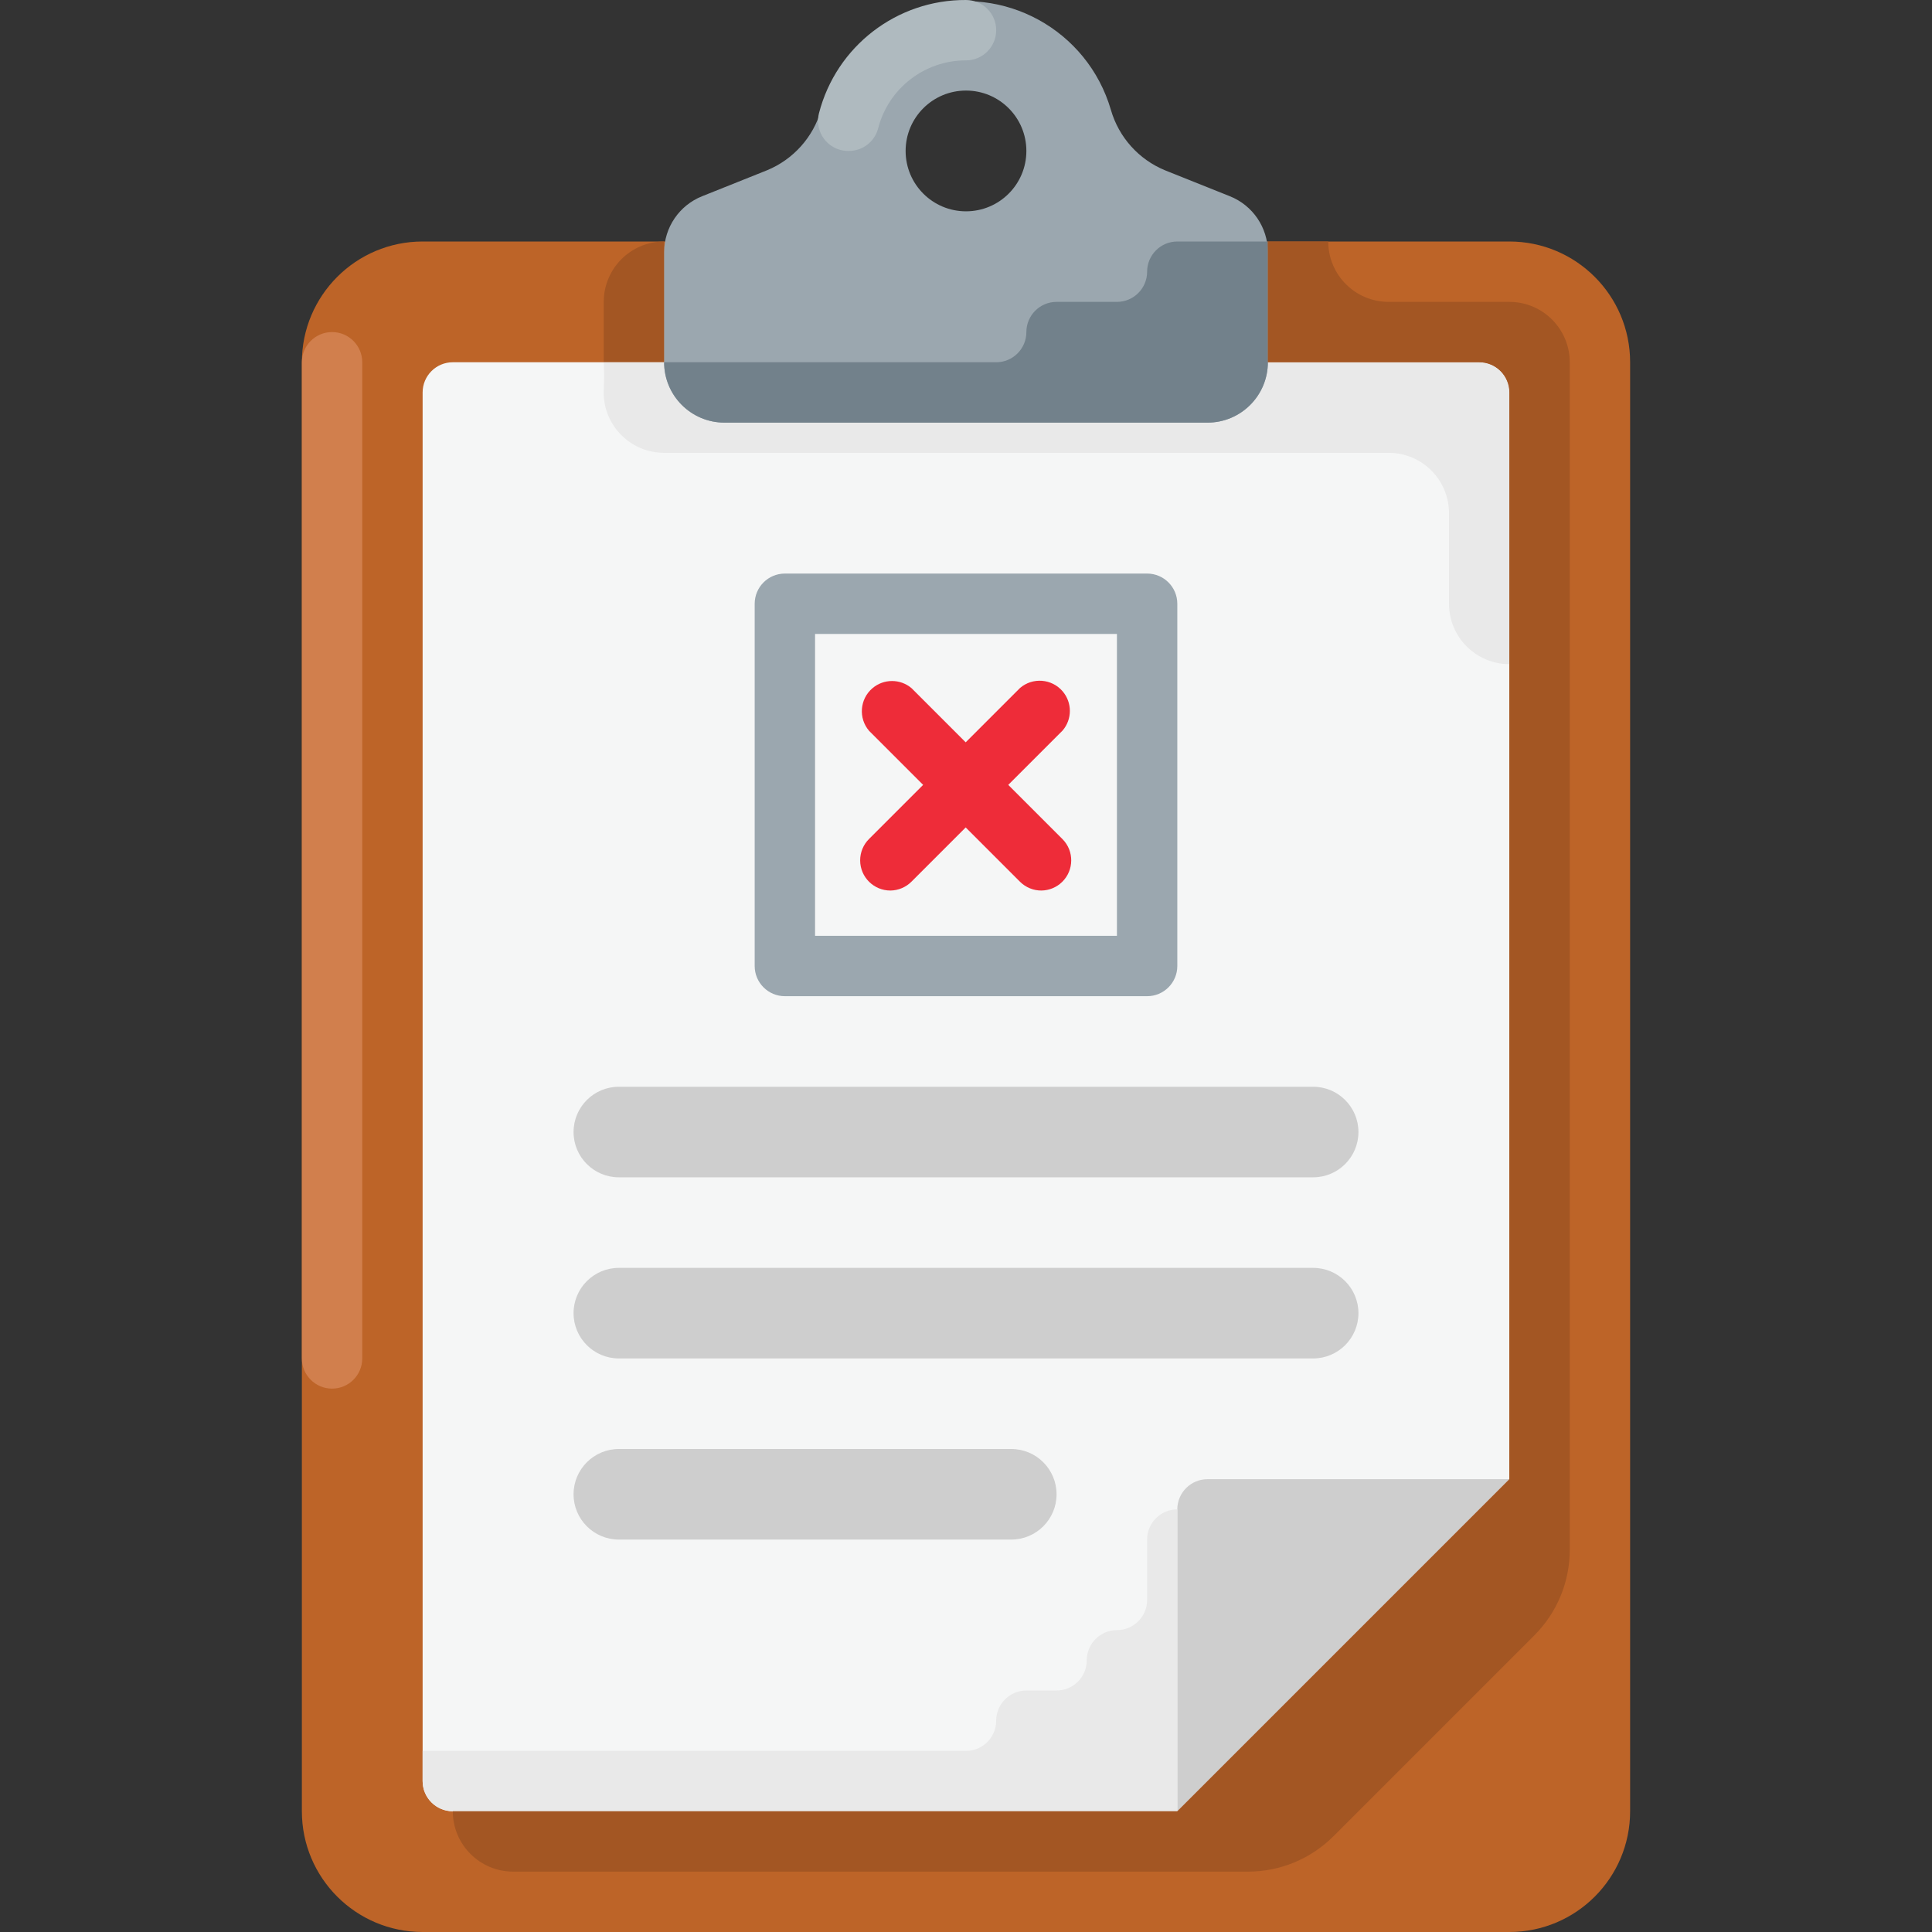 <?xml version="1.0" encoding="iso-8859-1"?>
<!-- Uploaded to: SVG Repo, www.svgrepo.com, Generator: SVG Repo Mixer Tools -->
<svg height="800px" width="800px" version="1.1" id="Layer_1" xmlns="http://www.w3.org/2000/svg" xmlns:xlink="http://www.w3.org/1999/xlink" 
	 viewBox="0 0 512.001 512.001" xml:space="preserve">
<rect x="0" y="0" width="512.001" height="512.001" fill="#333333" stroke="none"/>
<path style="fill:#BD6428;" d="M112,64.001h288c17.672,0,32,14.328,32,32v384c0,17.672-14.328,32-32,32H112
	c-17.672,0-32-14.328-32-32v-384C80,78.329,94.328,64.001,112,64.001z"/>
<path style="fill:#F5F6F6;" d="M120,480.001c-4.416,0-8-3.584-8-8v-368c0-4.416,3.584-8,8-8h272c4.416,0,8,3.584,8,8v288l-88,88H120
	z"/>
<path style="fill:#A35623;" d="M176,96.001h-16v-16c0-8.84,7.16-16,16-16l0,0V96.001z"/>
<path style="fill:#CECECE;" d="M400,392.001h-80c-4.416,0-8,3.584-8,8v80L400,392.001z"/>
<path style="fill:#D17F4D;" d="M88,88.001L88,88.001c4.416,0,8,3.584,8,8v264c0,4.416-3.584,8-8,8l0,0c-4.416,0-8-3.584-8-8v-264
	C80,91.585,83.584,88.001,88,88.001z"/>
<g>
	<path style="fill:#E9E9E9;" d="M304,408.001v16c0,4.416-3.584,8-8,8l0,0c-4.416,0-8,3.584-8,8s-3.584,8-8,8h-8
		c-4.416,0-8,3.584-8,8s-3.584,8-8,8H112v8c0,4.416,3.584,8,8,8h192v-80C307.584,400.001,304,403.585,304,408.001z"/>
	<path style="fill:#E9E9E9;" d="M392,96.001H160c0.128,2.4,0.128,4.8,0,7.2c-0.44,8.824,6.352,16.336,15.176,16.776
		c0.28,0.016,0.552,0.024,0.824,0.024h192c8.84,0,16,7.16,16,16v24l0,0c0,8.84,7.16,16,16,16l0,0v-72
		C400,99.585,396.416,96.001,392,96.001z"/>
</g>
<path style="fill:#9BA7AF;" d="M308.72,45.121c-6.96-2.872-12.232-8.76-14.32-16c-6.184-21.208-28.392-33.384-49.6-27.2
	c-13.12,3.824-23.376,14.08-27.2,27.2c-2.088,7.24-7.36,13.128-14.32,16l-17.2,6.88c-6.064,2.416-10.056,8.272-10.08,14.8v29.2
	c0,8.84,7.16,16,16,16h128c8.84,0,16-7.16,16-16v-29.2c-0.024-6.528-4.016-12.384-10.08-14.8L308.72,45.121z M256,56.001
	c-8.84,0-16-7.16-16-16s7.16-16,16-16c8.84,0,16,7.16,16,16S264.84,56.001,256,56.001z"/>
<path style="fill:#72818B;" d="M312,64.001c-4.416,0-8,3.584-8,8l0,0c0,4.416-3.584,8-8,8h-16c-4.416,0-8,3.584-8,8l0,0
	c0,4.416-3.584,8-8,8h-88c0,8.84,7.16,16,16,16h128c8.84,0,16-7.16,16-16v-32H312z"/>
<path style="fill:#AFBABF;" d="M225.04,40.001c-4.416,0.144-8.112-3.328-8.248-7.744c-0.024-0.76,0.064-1.52,0.248-2.256
	c4.584-17.744,20.632-30.104,38.96-30c4.416,0,8,3.584,8,8s-3.584,8-8,8c-10.96-0.016-20.544,7.392-23.28,18
	C231.816,37.513,228.664,39.969,225.04,40.001z"/>
<path style="fill:#A35623;" d="M400,80.001h-32c-8.84,0-16-7.16-16-16h-16v32h56c4.416,0,8,3.584,8,8v288l-88,88H120
	c0,8.84,7.16,16,16,16h194.72c8.488,0.008,16.632-3.36,22.64-9.36l53.28-53.28c6-6.008,9.368-14.152,9.36-22.64V96.001
	C416,87.169,408.84,80.001,400,80.001z"/>
<g>
	<path style="fill:#CECECE;" d="M164,288.001h184c6.624,0,12,5.376,12,12l0,0c0,6.624-5.376,12-12,12H164c-6.624,0-12-5.376-12-12
		l0,0C152,293.377,157.376,288.001,164,288.001z"/>
	<path style="fill:#CECECE;" d="M164,336.001h184c6.624,0,12,5.376,12,12l0,0c0,6.624-5.376,12-12,12H164c-6.624,0-12-5.376-12-12
		l0,0C152,341.377,157.376,336.001,164,336.001z"/>
	<path style="fill:#CECECE;" d="M164,384.001h104c6.624,0,12,5.376,12,12l0,0c0,6.624-5.376,12-12,12H164c-6.624,0-12-5.376-12-12
		l0,0C152,389.377,157.376,384.001,164,384.001z"/>
</g>
<path style="fill:#9BA7AF;" d="M304,264.001h-96c-4.416,0-8-3.584-8-8v-96c0-4.416,3.584-8,8-8h96c4.416,0,8,3.584,8,8v96
	C312,260.417,308.416,264.001,304,264.001z M216,248.001h80v-80h-80V248.001z"/>
<g>
	<path style="fill:#EE2C39;" d="M276,236.001c-2.128,0.016-4.168-0.824-5.68-2.32l-40-40c-2.872-3.352-2.48-8.408,0.872-11.28
		c2.992-2.568,7.416-2.568,10.408,0l40,40c3.096,3.152,3.04,8.216-0.112,11.312C280.024,235.153,278.056,235.969,276,236.001z"/>
	<path style="fill:#EE2C39;" d="M236,236.001c-4.416,0.024-8.024-3.536-8.048-7.952c-0.016-2.152,0.84-4.216,2.368-5.728l40-40
		c3.352-2.872,8.408-2.48,11.28,0.872c2.568,2.992,2.568,7.416,0,10.408l-40,40C240.12,235.105,238.112,235.969,236,236.001z"/>
</g>
</svg>